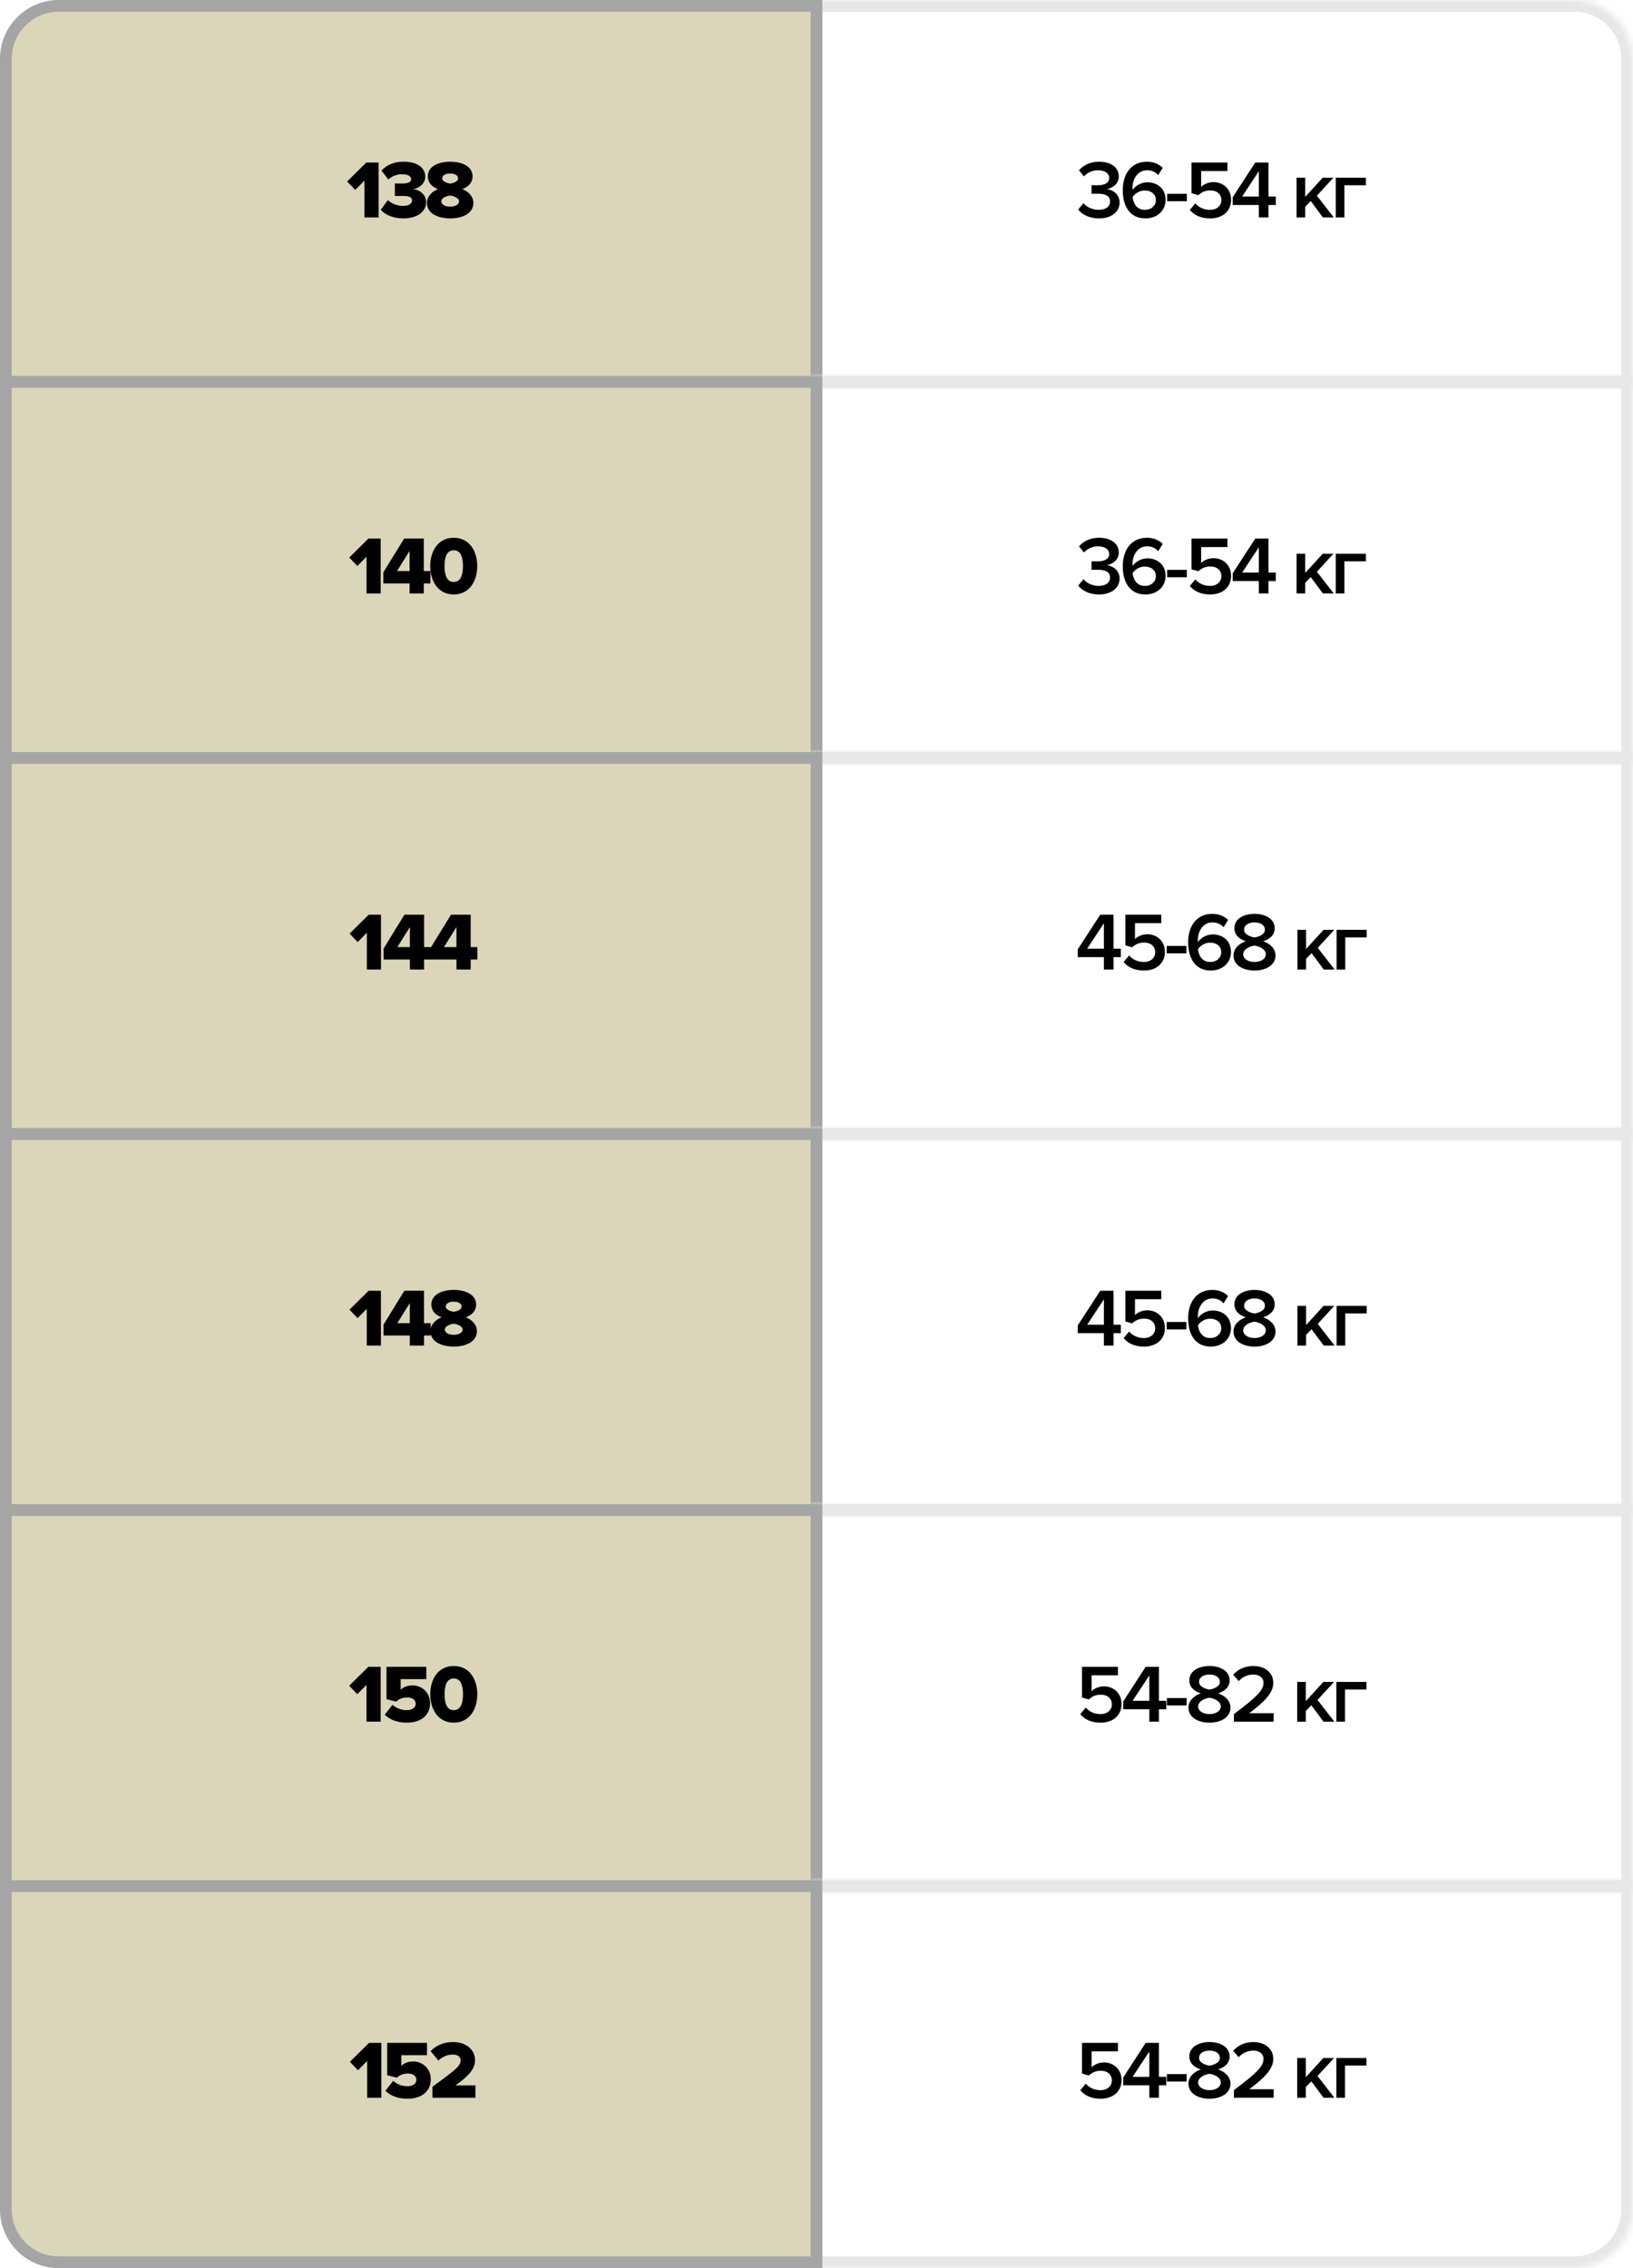 <?xml version="1.0" encoding="UTF-8"?> <svg xmlns="http://www.w3.org/2000/svg" width="278" height="386" viewBox="0 0 278 386" fill="none"><mask id="path-1-inside-1_1116_4944" fill="white"><path d="M138 0H268C273.523 0 278 4.477 278 10V66H138V0Z"></path></mask><path d="M138 0V-2H136V0H138ZM278 66V68H280V66H278ZM138 66H136V68H138V66ZM138 2H268V-2H138V2ZM276 10V66H280V10H276ZM278 64H138V68H278V64ZM140 66V0H136V66H140ZM268 2C272.418 2 276 5.582 276 10H280C280 3.373 274.627 -2 268 -2V2Z" fill="#E7E7E7" mask="url(#path-1-inside-1_1116_4944)"></path><path d="M187.086 37.168C185.42 37.168 184.188 36.496 183.558 35.656L184.44 34.578C185.042 35.278 186.036 35.712 187.03 35.712C188.262 35.712 188.976 35.152 188.976 34.284C188.976 33.36 188.234 32.968 186.904 32.968C186.512 32.968 185.966 32.968 185.826 32.982V31.512C185.994 31.526 186.54 31.526 186.904 31.526C187.996 31.526 188.822 31.148 188.822 30.294C188.822 29.426 187.982 28.978 186.932 28.978C185.98 28.978 185.196 29.342 184.524 30.014L183.684 28.992C184.398 28.152 185.532 27.522 187.086 27.522C189.102 27.522 190.46 28.474 190.46 30.042C190.46 31.288 189.396 32.016 188.43 32.184C189.34 32.268 190.6 33.01 190.6 34.452C190.6 36.034 189.242 37.168 187.086 37.168ZM194.986 37.168C192.242 37.168 191.136 34.942 191.136 32.352C191.136 29.65 192.55 27.522 195.252 27.522C196.414 27.522 197.31 27.942 197.94 28.558L197.17 29.804C196.68 29.286 196.148 28.978 195.252 28.978C193.698 28.978 192.788 30.42 192.788 32.058C192.788 32.156 192.788 32.24 192.802 32.324C193.222 31.694 194.202 31.022 195.308 31.022C196.988 31.022 198.43 32.044 198.43 34.032C198.43 35.768 197.072 37.168 194.986 37.168ZM194.902 35.712C196.134 35.712 196.778 34.844 196.778 34.088C196.778 32.94 195.882 32.422 194.86 32.422C194.062 32.422 193.292 32.856 192.816 33.528C192.914 34.536 193.46 35.712 194.902 35.712ZM202.05 34.242H198.69V32.982H202.05V34.242ZM206.023 37.168C204.413 37.168 203.307 36.622 202.551 35.726L203.489 34.606C204.119 35.32 204.959 35.712 206.009 35.712C207.185 35.712 207.927 34.984 207.927 34.074C207.927 33.066 207.199 32.408 206.051 32.408C205.253 32.408 204.595 32.66 204.007 33.22L202.845 32.884V27.662H208.963V29.104H204.483V31.806C204.931 31.358 205.701 30.994 206.597 30.994C208.165 30.994 209.579 32.1 209.579 34.004C209.579 35.95 208.109 37.168 206.023 37.168ZM215.944 37H214.306V34.886L209.854 34.886V33.57L213.69 27.662L215.944 27.662V33.444H217.19V34.886H215.944V37ZM214.306 33.444V29.132L211.464 33.444H214.306ZM227.058 37H225.21L223.138 34.214L222.2 35.18V37H220.73V30.238H222.2V33.5L225.182 30.238H227.002L224.188 33.304L227.058 37ZM232.523 30.238V31.526H228.869V37H227.399V30.238H232.523Z" fill="black"></path><path d="M1 10C1 5.029 5.029 1 10 1H139V65H1V10Z" fill="#DBD5B9" stroke="#A5A5A5" stroke-width="2"></path><path d="M64.449 37H62.041V30.742L60.473 32.324L59.101 30.882L62.363 27.662H64.449V37ZM68.681 37.168C66.889 37.168 65.545 36.538 64.817 35.698L66.035 34.06C66.707 34.718 67.771 35.04 68.583 35.04C69.619 35.04 70.151 34.648 70.151 34.13C70.151 33.598 69.759 33.346 68.485 33.346C68.079 33.346 67.365 33.346 67.225 33.36V31.218C67.407 31.232 68.135 31.232 68.485 31.232C69.451 31.232 69.997 30.994 69.997 30.504C69.997 29.916 69.325 29.65 68.429 29.65C67.575 29.65 66.763 29.958 66.105 30.546L64.943 29.034C65.727 28.152 66.959 27.522 68.681 27.522C71.061 27.522 72.391 28.544 72.391 30.084C72.391 31.176 71.453 32.002 70.347 32.184C71.341 32.282 72.545 33.052 72.545 34.396C72.545 36.034 71.005 37.168 68.681 37.168ZM76.641 37.168C74.625 37.168 72.679 36.37 72.679 34.536C72.679 33.472 73.491 32.604 74.569 32.184C73.575 31.806 72.833 31.134 72.833 30.014C72.833 28.208 74.807 27.522 76.641 27.522C78.461 27.522 80.449 28.208 80.449 30.014C80.449 31.134 79.693 31.806 78.699 32.184C79.777 32.604 80.589 33.472 80.589 34.536C80.589 36.356 78.657 37.168 76.641 37.168ZM76.641 31.246C77.215 31.162 77.985 30.868 77.985 30.364C77.985 29.846 77.439 29.524 76.641 29.524C75.815 29.524 75.283 29.846 75.283 30.364C75.283 30.868 76.067 31.162 76.641 31.246ZM76.641 35.166C77.509 35.166 78.153 34.802 78.153 34.256C78.153 33.682 77.229 33.346 76.641 33.276C76.039 33.346 75.129 33.682 75.129 34.256C75.129 34.802 75.745 35.166 76.641 35.166Z" fill="black"></path><mask id="path-6-inside-2_1116_4944" fill="white"><path d="M138 64H278V130H138V64Z"></path></mask><path d="M138 64V62H136V64H138ZM278 64H280V62H278V64ZM278 130V132H280V130H278ZM138 130H136V132H138V130ZM138 66H278V62H138V66ZM276 64V130H280V64H276ZM278 128H138V132H278V128ZM140 130V64H136V130H140Z" fill="#E7E7E7" mask="url(#path-6-inside-2_1116_4944)"></path><path d="M187.086 101.168C185.42 101.168 184.188 100.496 183.558 99.656L184.44 98.578C185.042 99.278 186.036 99.712 187.03 99.712C188.262 99.712 188.976 99.152 188.976 98.284C188.976 97.36 188.234 96.968 186.904 96.968C186.512 96.968 185.966 96.968 185.826 96.982V95.512C185.994 95.526 186.54 95.526 186.904 95.526C187.996 95.526 188.822 95.148 188.822 94.294C188.822 93.426 187.982 92.978 186.932 92.978C185.98 92.978 185.196 93.342 184.524 94.014L183.684 92.992C184.398 92.152 185.532 91.522 187.086 91.522C189.102 91.522 190.46 92.474 190.46 94.042C190.46 95.288 189.396 96.016 188.43 96.184C189.34 96.268 190.6 97.01 190.6 98.452C190.6 100.034 189.242 101.168 187.086 101.168ZM194.986 101.168C192.242 101.168 191.136 98.942 191.136 96.352C191.136 93.65 192.55 91.522 195.252 91.522C196.414 91.522 197.31 91.942 197.94 92.558L197.17 93.804C196.68 93.286 196.148 92.978 195.252 92.978C193.698 92.978 192.788 94.42 192.788 96.058C192.788 96.156 192.788 96.24 192.802 96.324C193.222 95.694 194.202 95.022 195.308 95.022C196.988 95.022 198.43 96.044 198.43 98.032C198.43 99.768 197.072 101.168 194.986 101.168ZM194.902 99.712C196.134 99.712 196.778 98.844 196.778 98.088C196.778 96.94 195.882 96.422 194.86 96.422C194.062 96.422 193.292 96.856 192.816 97.528C192.914 98.536 193.46 99.712 194.902 99.712ZM202.05 98.242H198.69V96.982H202.05V98.242ZM206.023 101.168C204.413 101.168 203.307 100.622 202.551 99.726L203.489 98.606C204.119 99.32 204.959 99.712 206.009 99.712C207.185 99.712 207.927 98.984 207.927 98.074C207.927 97.066 207.199 96.408 206.051 96.408C205.253 96.408 204.595 96.66 204.007 97.22L202.845 96.884V91.662H208.963V93.104H204.483V95.806C204.931 95.358 205.701 94.994 206.597 94.994C208.165 94.994 209.579 96.1 209.579 98.004C209.579 99.95 208.109 101.168 206.023 101.168ZM215.944 101H214.306V98.886H209.854V97.57L213.69 91.662H215.944V97.444H217.19V98.886H215.944V101ZM214.306 97.444V93.132L211.464 97.444H214.306ZM227.058 101H225.21L223.138 98.214L222.2 99.18V101H220.73V94.238H222.2V97.5L225.182 94.238H227.002L224.188 97.304L227.058 101ZM232.523 94.238V95.526L228.869 95.526V101H227.399V94.238L232.523 94.238Z" fill="black"></path><rect x="1" y="65" width="138" height="64" fill="#DBD5B9" stroke="#A5A5A5" stroke-width="2"></rect><path d="M64.805 101H62.398V94.742L60.83 96.324L59.458 94.882L62.719 91.662H64.805V101ZM72.145 101H69.723V99.292H65.257V97.416L68.799 91.662H72.145V97.178H73.279V99.292H72.145V101ZM69.723 97.178V93.762L67.595 97.178H69.723ZM77.244 101.168C74.514 101.168 73.24 98.802 73.24 96.338C73.24 93.874 74.514 91.522 77.244 91.522C79.974 91.522 81.248 93.874 81.248 96.338C81.248 98.802 79.974 101.168 77.244 101.168ZM77.244 99.04C78.364 99.04 78.812 97.99 78.812 96.338C78.812 94.686 78.364 93.65 77.244 93.65C76.124 93.65 75.676 94.686 75.676 96.338C75.676 97.99 76.124 99.04 77.244 99.04Z" fill="black"></path><mask id="path-11-inside-3_1116_4944" fill="white"><path d="M138 128H278V194H138V128Z"></path></mask><path d="M138 128V126H136V128H138ZM278 128H280V126H278V128ZM278 194V196H280V194H278ZM138 194H136V196H138V194ZM138 130H278V126H138V130ZM276 128V194H280V128H276ZM278 192H138V196H278V192ZM140 194V128H136V194H140Z" fill="#E7E7E7" mask="url(#path-11-inside-3_1116_4944)"></path><path d="M189.561 165H187.923V162.886H183.471V161.57L187.307 155.662H189.561V161.444H190.807V162.886H189.561V165ZM187.923 161.444V157.132L185.081 161.444H187.923ZM194.756 165.168C193.146 165.168 192.04 164.622 191.284 163.726L192.222 162.606C192.852 163.32 193.692 163.712 194.742 163.712C195.918 163.712 196.66 162.984 196.66 162.074C196.66 161.066 195.932 160.408 194.784 160.408C193.986 160.408 193.328 160.66 192.74 161.22L191.578 160.884V155.662H197.696V157.104H193.216V159.806C193.664 159.358 194.434 158.994 195.33 158.994C196.898 158.994 198.312 160.1 198.312 162.004C198.312 163.95 196.842 165.168 194.756 165.168ZM201.975 162.242H198.615V160.982H201.975V162.242ZM206.116 165.168C203.372 165.168 202.266 162.942 202.266 160.352C202.266 157.65 203.68 155.522 206.382 155.522C207.544 155.522 208.44 155.942 209.07 156.558L208.3 157.804C207.81 157.286 207.278 156.978 206.382 156.978C204.828 156.978 203.918 158.42 203.918 160.058C203.918 160.156 203.918 160.24 203.932 160.324C204.352 159.694 205.332 159.022 206.438 159.022C208.118 159.022 209.56 160.044 209.56 162.032C209.56 163.768 208.202 165.168 206.116 165.168ZM206.032 163.712C207.264 163.712 207.908 162.844 207.908 162.088C207.908 160.94 207.012 160.422 205.99 160.422C205.192 160.422 204.422 160.856 203.946 161.528C204.044 162.536 204.59 163.712 206.032 163.712ZM213.572 165.168C211.654 165.168 209.988 164.286 209.988 162.606C209.988 161.416 210.954 160.562 212.088 160.184C211.038 159.848 210.142 159.162 210.142 157.972C210.142 156.25 211.906 155.522 213.572 155.522C215.21 155.522 217.002 156.25 217.002 157.972C217.002 159.162 216.092 159.848 215.042 160.184C216.176 160.562 217.142 161.416 217.142 162.606C217.142 164.272 215.476 165.168 213.572 165.168ZM213.572 159.54C214.146 159.442 215.336 159.106 215.336 158.224C215.336 157.44 214.566 156.978 213.572 156.978C212.55 156.978 211.794 157.44 211.794 158.224C211.794 159.106 212.998 159.442 213.572 159.54ZM213.572 163.712C214.608 163.712 215.49 163.208 215.49 162.396C215.49 161.43 214.146 160.996 213.572 160.926C212.984 160.996 211.64 161.43 211.64 162.396C211.64 163.208 212.508 163.712 213.572 163.712ZM227.202 165H225.354L223.282 162.214L222.344 163.18V165H220.874V158.238H222.344V161.5L225.326 158.238H227.146L224.332 161.304L227.202 165ZM232.667 158.238V159.526H229.013V165H227.543V158.238H232.667Z" fill="black"></path><rect x="1" y="129" width="138" height="64" fill="#DBD5B9" stroke="#A5A5A5" stroke-width="2"></rect><path d="M64.86 165H62.452V158.742L60.884 160.324L59.512 158.882L62.774 155.662H64.86V165ZM72.2 165H69.778V163.292H65.312V161.416L68.854 155.662H72.2V161.178H73.334V163.292H72.2V165ZM69.778 161.178V157.762L67.65 161.178H69.778ZM80.127 165H77.705V163.292H73.239V161.416L76.781 155.662H80.127V161.178H81.261V163.292H80.127V165ZM77.705 161.178V157.762L75.577 161.178H77.705Z" fill="black"></path><mask id="path-16-inside-4_1116_4944" fill="white"><path d="M138 192H278V258H138V192Z"></path></mask><path d="M138 192V190H136V192H138ZM278 192H280V190H278V192ZM278 258V260H280V258H278ZM138 258H136V260H138V258ZM138 194H278V190H138V194ZM276 192V258H280V192H276ZM278 256H138V260H278V256ZM140 258V192H136V258H140Z" fill="#E7E7E7" mask="url(#path-16-inside-4_1116_4944)"></path><path d="M189.561 229H187.923V226.886H183.471V225.57L187.307 219.662H189.561V225.444H190.807V226.886H189.561V229ZM187.923 225.444V221.132L185.081 225.444H187.923ZM194.756 229.168C193.146 229.168 192.04 228.622 191.284 227.726L192.222 226.606C192.852 227.32 193.692 227.712 194.742 227.712C195.918 227.712 196.66 226.984 196.66 226.074C196.66 225.066 195.932 224.408 194.784 224.408C193.986 224.408 193.328 224.66 192.74 225.22L191.578 224.884V219.662H197.696V221.104H193.216V223.806C193.664 223.358 194.434 222.994 195.33 222.994C196.898 222.994 198.312 224.1 198.312 226.004C198.312 227.95 196.842 229.168 194.756 229.168ZM201.975 226.242H198.615V224.982H201.975V226.242ZM206.116 229.168C203.372 229.168 202.266 226.942 202.266 224.352C202.266 221.65 203.68 219.522 206.382 219.522C207.544 219.522 208.44 219.942 209.07 220.558L208.3 221.804C207.81 221.286 207.278 220.978 206.382 220.978C204.828 220.978 203.918 222.42 203.918 224.058C203.918 224.156 203.918 224.24 203.932 224.324C204.352 223.694 205.332 223.022 206.438 223.022C208.118 223.022 209.56 224.044 209.56 226.032C209.56 227.768 208.202 229.168 206.116 229.168ZM206.032 227.712C207.264 227.712 207.908 226.844 207.908 226.088C207.908 224.94 207.012 224.422 205.99 224.422C205.192 224.422 204.422 224.856 203.946 225.528C204.044 226.536 204.59 227.712 206.032 227.712ZM213.572 229.168C211.654 229.168 209.988 228.286 209.988 226.606C209.988 225.416 210.954 224.562 212.088 224.184C211.038 223.848 210.142 223.162 210.142 221.972C210.142 220.25 211.906 219.522 213.572 219.522C215.21 219.522 217.002 220.25 217.002 221.972C217.002 223.162 216.092 223.848 215.042 224.184C216.176 224.562 217.142 225.416 217.142 226.606C217.142 228.272 215.476 229.168 213.572 229.168ZM213.572 223.54C214.146 223.442 215.336 223.106 215.336 222.224C215.336 221.44 214.566 220.978 213.572 220.978C212.55 220.978 211.794 221.44 211.794 222.224C211.794 223.106 212.998 223.442 213.572 223.54ZM213.572 227.712C214.608 227.712 215.49 227.208 215.49 226.396C215.49 225.43 214.146 224.996 213.572 224.926C212.984 224.996 211.64 225.43 211.64 226.396C211.64 227.208 212.508 227.712 213.572 227.712ZM227.202 229H225.354L223.282 226.214L222.344 227.18V229H220.874V222.238H222.344V225.5L225.326 222.238H227.146L224.332 225.304L227.202 229ZM232.667 222.238V223.526H229.013V229H227.543V222.238H232.667Z" fill="black"></path><rect x="1" y="193" width="138" height="64" fill="#DBD5B9" stroke="#A5A5A5" stroke-width="2"></rect><path d="M64.847 229H62.438V222.742L60.87 224.324L59.498 222.882L62.761 219.662H64.847V229ZM72.186 229H69.764V227.292H65.298V225.416L68.84 219.662H72.186V225.178H73.32V227.292H72.186V229ZM69.764 225.178V221.762L67.636 225.178H69.764ZM77.243 229.168C75.227 229.168 73.281 228.37 73.281 226.536C73.281 225.472 74.093 224.604 75.171 224.184C74.177 223.806 73.435 223.134 73.435 222.014C73.435 220.208 75.409 219.522 77.243 219.522C79.063 219.522 81.051 220.208 81.051 222.014C81.051 223.134 80.295 223.806 79.301 224.184C80.379 224.604 81.191 225.472 81.191 226.536C81.191 228.356 79.259 229.168 77.243 229.168ZM77.243 223.246C77.817 223.162 78.587 222.868 78.587 222.364C78.587 221.846 78.041 221.524 77.243 221.524C76.417 221.524 75.885 221.846 75.885 222.364C75.885 222.868 76.669 223.162 77.243 223.246ZM77.243 227.166C78.111 227.166 78.755 226.802 78.755 226.256C78.755 225.682 77.831 225.346 77.243 225.276C76.641 225.346 75.731 225.682 75.731 226.256C75.731 226.802 76.347 227.166 77.243 227.166Z" fill="black"></path><mask id="path-21-inside-5_1116_4944" fill="white"><path d="M138 256H278V322H138V256Z"></path></mask><path d="M138 256V254H136V256H138ZM278 256H280V254H278V256ZM278 322V324H280V322H278ZM138 322H136V324H138V322ZM138 258H278V254H138V258ZM276 256V322H280V256H276ZM278 320H138V324H278V320ZM140 322V256H136V322H140Z" fill="#E7E7E7" mask="url(#path-21-inside-5_1116_4944)"></path><path d="M187.376 293.168C185.766 293.168 184.66 292.622 183.904 291.726L184.842 290.606C185.472 291.32 186.312 291.712 187.362 291.712C188.538 291.712 189.28 290.984 189.28 290.074C189.28 289.066 188.552 288.408 187.404 288.408C186.606 288.408 185.948 288.66 185.36 289.22L184.198 288.884V283.662H190.316V285.104H185.836V287.806C186.284 287.358 187.054 286.994 187.95 286.994C189.518 286.994 190.932 288.1 190.932 290.004C190.932 291.95 189.462 293.168 187.376 293.168ZM197.296 293H195.658V290.886H191.206V289.57L195.042 283.662H197.296V289.444H198.542V290.886H197.296V293ZM195.658 289.444V285.132L192.816 289.444H195.658ZM202.016 290.242H198.656V288.982H202.016V290.242ZM205.905 293.168C203.987 293.168 202.321 292.286 202.321 290.606C202.321 289.416 203.287 288.562 204.421 288.184C203.371 287.848 202.475 287.162 202.475 285.972C202.475 284.25 204.239 283.522 205.905 283.522C207.543 283.522 209.335 284.25 209.335 285.972C209.335 287.162 208.425 287.848 207.375 288.184C208.509 288.562 209.475 289.416 209.475 290.606C209.475 292.272 207.809 293.168 205.905 293.168ZM205.905 287.54C206.479 287.442 207.669 287.106 207.669 286.224C207.669 285.44 206.899 284.978 205.905 284.978C204.883 284.978 204.127 285.44 204.127 286.224C204.127 287.106 205.331 287.442 205.905 287.54ZM205.905 291.712C206.941 291.712 207.823 291.208 207.823 290.396C207.823 289.43 206.479 288.996 205.905 288.926C205.317 288.996 203.973 289.43 203.973 290.396C203.973 291.208 204.841 291.712 205.905 291.712ZM216.821 293H210.059V291.712C213.685 288.968 215.099 287.75 215.099 286.406C215.099 285.426 214.259 284.978 213.405 284.978C212.313 284.978 211.473 285.426 210.885 286.098L209.933 285.02C210.759 284.026 212.075 283.522 213.377 283.522C215.183 283.522 216.765 284.544 216.765 286.406C216.765 288.128 215.183 289.668 212.677 291.558H216.821V293ZM227.161 293H225.313L223.241 290.214L222.303 291.18V293H220.833V286.238H222.303V289.5L225.285 286.238H227.105L224.291 289.304L227.161 293ZM232.626 286.238V287.526H228.972V293H227.502V286.238H232.626Z" fill="black"></path><rect x="1" y="257" width="138" height="64" fill="#DBD5B9" stroke="#A5A5A5" stroke-width="2"></rect><path d="M64.799 293H62.391V286.742L60.823 288.324L59.451 286.882L62.713 283.662H64.799V293ZM69.268 293.168C67.616 293.168 66.37 292.664 65.502 291.81L66.818 290.13C67.462 290.718 68.344 291.04 69.24 291.04C70.262 291.04 70.766 290.536 70.766 289.962C70.766 289.332 70.276 288.884 69.31 288.884C68.568 288.884 67.98 289.094 67.462 289.584L65.796 289.178V283.662H72.572V285.762H68.204V287.568C68.652 287.134 69.38 286.826 70.206 286.826C71.788 286.826 73.216 287.988 73.216 289.864C73.216 291.88 71.69 293.168 69.268 293.168ZM77.251 293.168C74.521 293.168 73.247 290.802 73.247 288.338C73.247 285.874 74.521 283.522 77.251 283.522C79.981 283.522 81.255 285.874 81.255 288.338C81.255 290.802 79.981 293.168 77.251 293.168ZM77.251 291.04C78.371 291.04 78.819 289.99 78.819 288.338C78.819 286.686 78.371 285.65 77.251 285.65C76.131 285.65 75.683 286.686 75.683 288.338C75.683 289.99 76.131 291.04 77.251 291.04Z" fill="black"></path><mask id="path-26-inside-6_1116_4944" fill="white"><path d="M138 320H278V376C278 381.523 273.523 386 268 386H138V320Z"></path></mask><path d="M138 320V318H136V320H138ZM278 320H280V318H278V320ZM138 386H136V388H138V386ZM138 322H278V318H138V322ZM276 320V376H280V320H276ZM268 384H138V388H268V384ZM140 386V320H136V386H140ZM276 376C276 380.418 272.418 384 268 384V388C274.627 388 280 382.627 280 376H276Z" fill="#E7E7E7" mask="url(#path-26-inside-6_1116_4944)"></path><path d="M187.376 357.168C185.766 357.168 184.66 356.622 183.904 355.726L184.842 354.606C185.472 355.32 186.312 355.712 187.362 355.712C188.538 355.712 189.28 354.984 189.28 354.074C189.28 353.066 188.552 352.408 187.404 352.408C186.606 352.408 185.948 352.66 185.36 353.22L184.198 352.884V347.662H190.316V349.104H185.836V351.806C186.284 351.358 187.054 350.994 187.95 350.994C189.518 350.994 190.932 352.1 190.932 354.004C190.932 355.95 189.462 357.168 187.376 357.168ZM197.296 357H195.658V354.886H191.206V353.57L195.042 347.662H197.296V353.444H198.542V354.886H197.296V357ZM195.658 353.444V349.132L192.816 353.444H195.658ZM202.016 354.242H198.656V352.982H202.016V354.242ZM205.905 357.168C203.987 357.168 202.321 356.286 202.321 354.606C202.321 353.416 203.287 352.562 204.421 352.184C203.371 351.848 202.475 351.162 202.475 349.972C202.475 348.25 204.239 347.522 205.905 347.522C207.543 347.522 209.335 348.25 209.335 349.972C209.335 351.162 208.425 351.848 207.375 352.184C208.509 352.562 209.475 353.416 209.475 354.606C209.475 356.272 207.809 357.168 205.905 357.168ZM205.905 351.54C206.479 351.442 207.669 351.106 207.669 350.224C207.669 349.44 206.899 348.978 205.905 348.978C204.883 348.978 204.127 349.44 204.127 350.224C204.127 351.106 205.331 351.442 205.905 351.54ZM205.905 355.712C206.941 355.712 207.823 355.208 207.823 354.396C207.823 353.43 206.479 352.996 205.905 352.926C205.317 352.996 203.973 353.43 203.973 354.396C203.973 355.208 204.841 355.712 205.905 355.712ZM216.821 357H210.059V355.712C213.685 352.968 215.099 351.75 215.099 350.406C215.099 349.426 214.259 348.978 213.405 348.978C212.313 348.978 211.473 349.426 210.885 350.098L209.933 349.02C210.759 348.026 212.075 347.522 213.377 347.522C215.183 347.522 216.765 348.544 216.765 350.406C216.765 352.128 215.183 353.668 212.677 355.558H216.821V357ZM227.161 357H225.313L223.241 354.214L222.303 355.18V357H220.833V350.238H222.303V353.5L225.285 350.238H227.105L224.291 353.304L227.161 357ZM232.626 350.238V351.526H228.972V357H227.502V350.238H232.626Z" fill="black"></path><path d="M1 321H139V385H10C5.029 385 1 380.971 1 376V321Z" fill="#DBD5B9" stroke="#A5A5A5" stroke-width="2"></path><path d="M64.915 357H62.507V350.742L60.939 352.324L59.567 350.882L62.829 347.662H64.915V357ZM69.385 357.168C67.733 357.168 66.487 356.664 65.619 355.81L66.935 354.13C67.579 354.718 68.461 355.04 69.357 355.04C70.379 355.04 70.883 354.536 70.883 353.962C70.883 353.332 70.393 352.884 69.427 352.884C68.685 352.884 68.097 353.094 67.579 353.584L65.913 353.178V347.662H72.689V349.762H68.321V351.568C68.769 351.134 69.497 350.826 70.323 350.826C71.905 350.826 73.333 351.988 73.333 353.864C73.333 355.88 71.807 357.168 69.385 357.168ZM80.937 357H73.615V355.124C77.661 352.198 78.417 351.554 78.417 350.63C78.417 349.986 77.815 349.65 77.129 349.65C76.093 349.65 75.309 350.042 74.637 350.672L73.307 349.076C74.301 347.984 75.785 347.522 77.087 347.522C79.285 347.522 80.867 348.754 80.867 350.63C80.867 352.058 79.845 353.276 77.521 354.9H80.937V357Z" fill="black"></path></svg> 